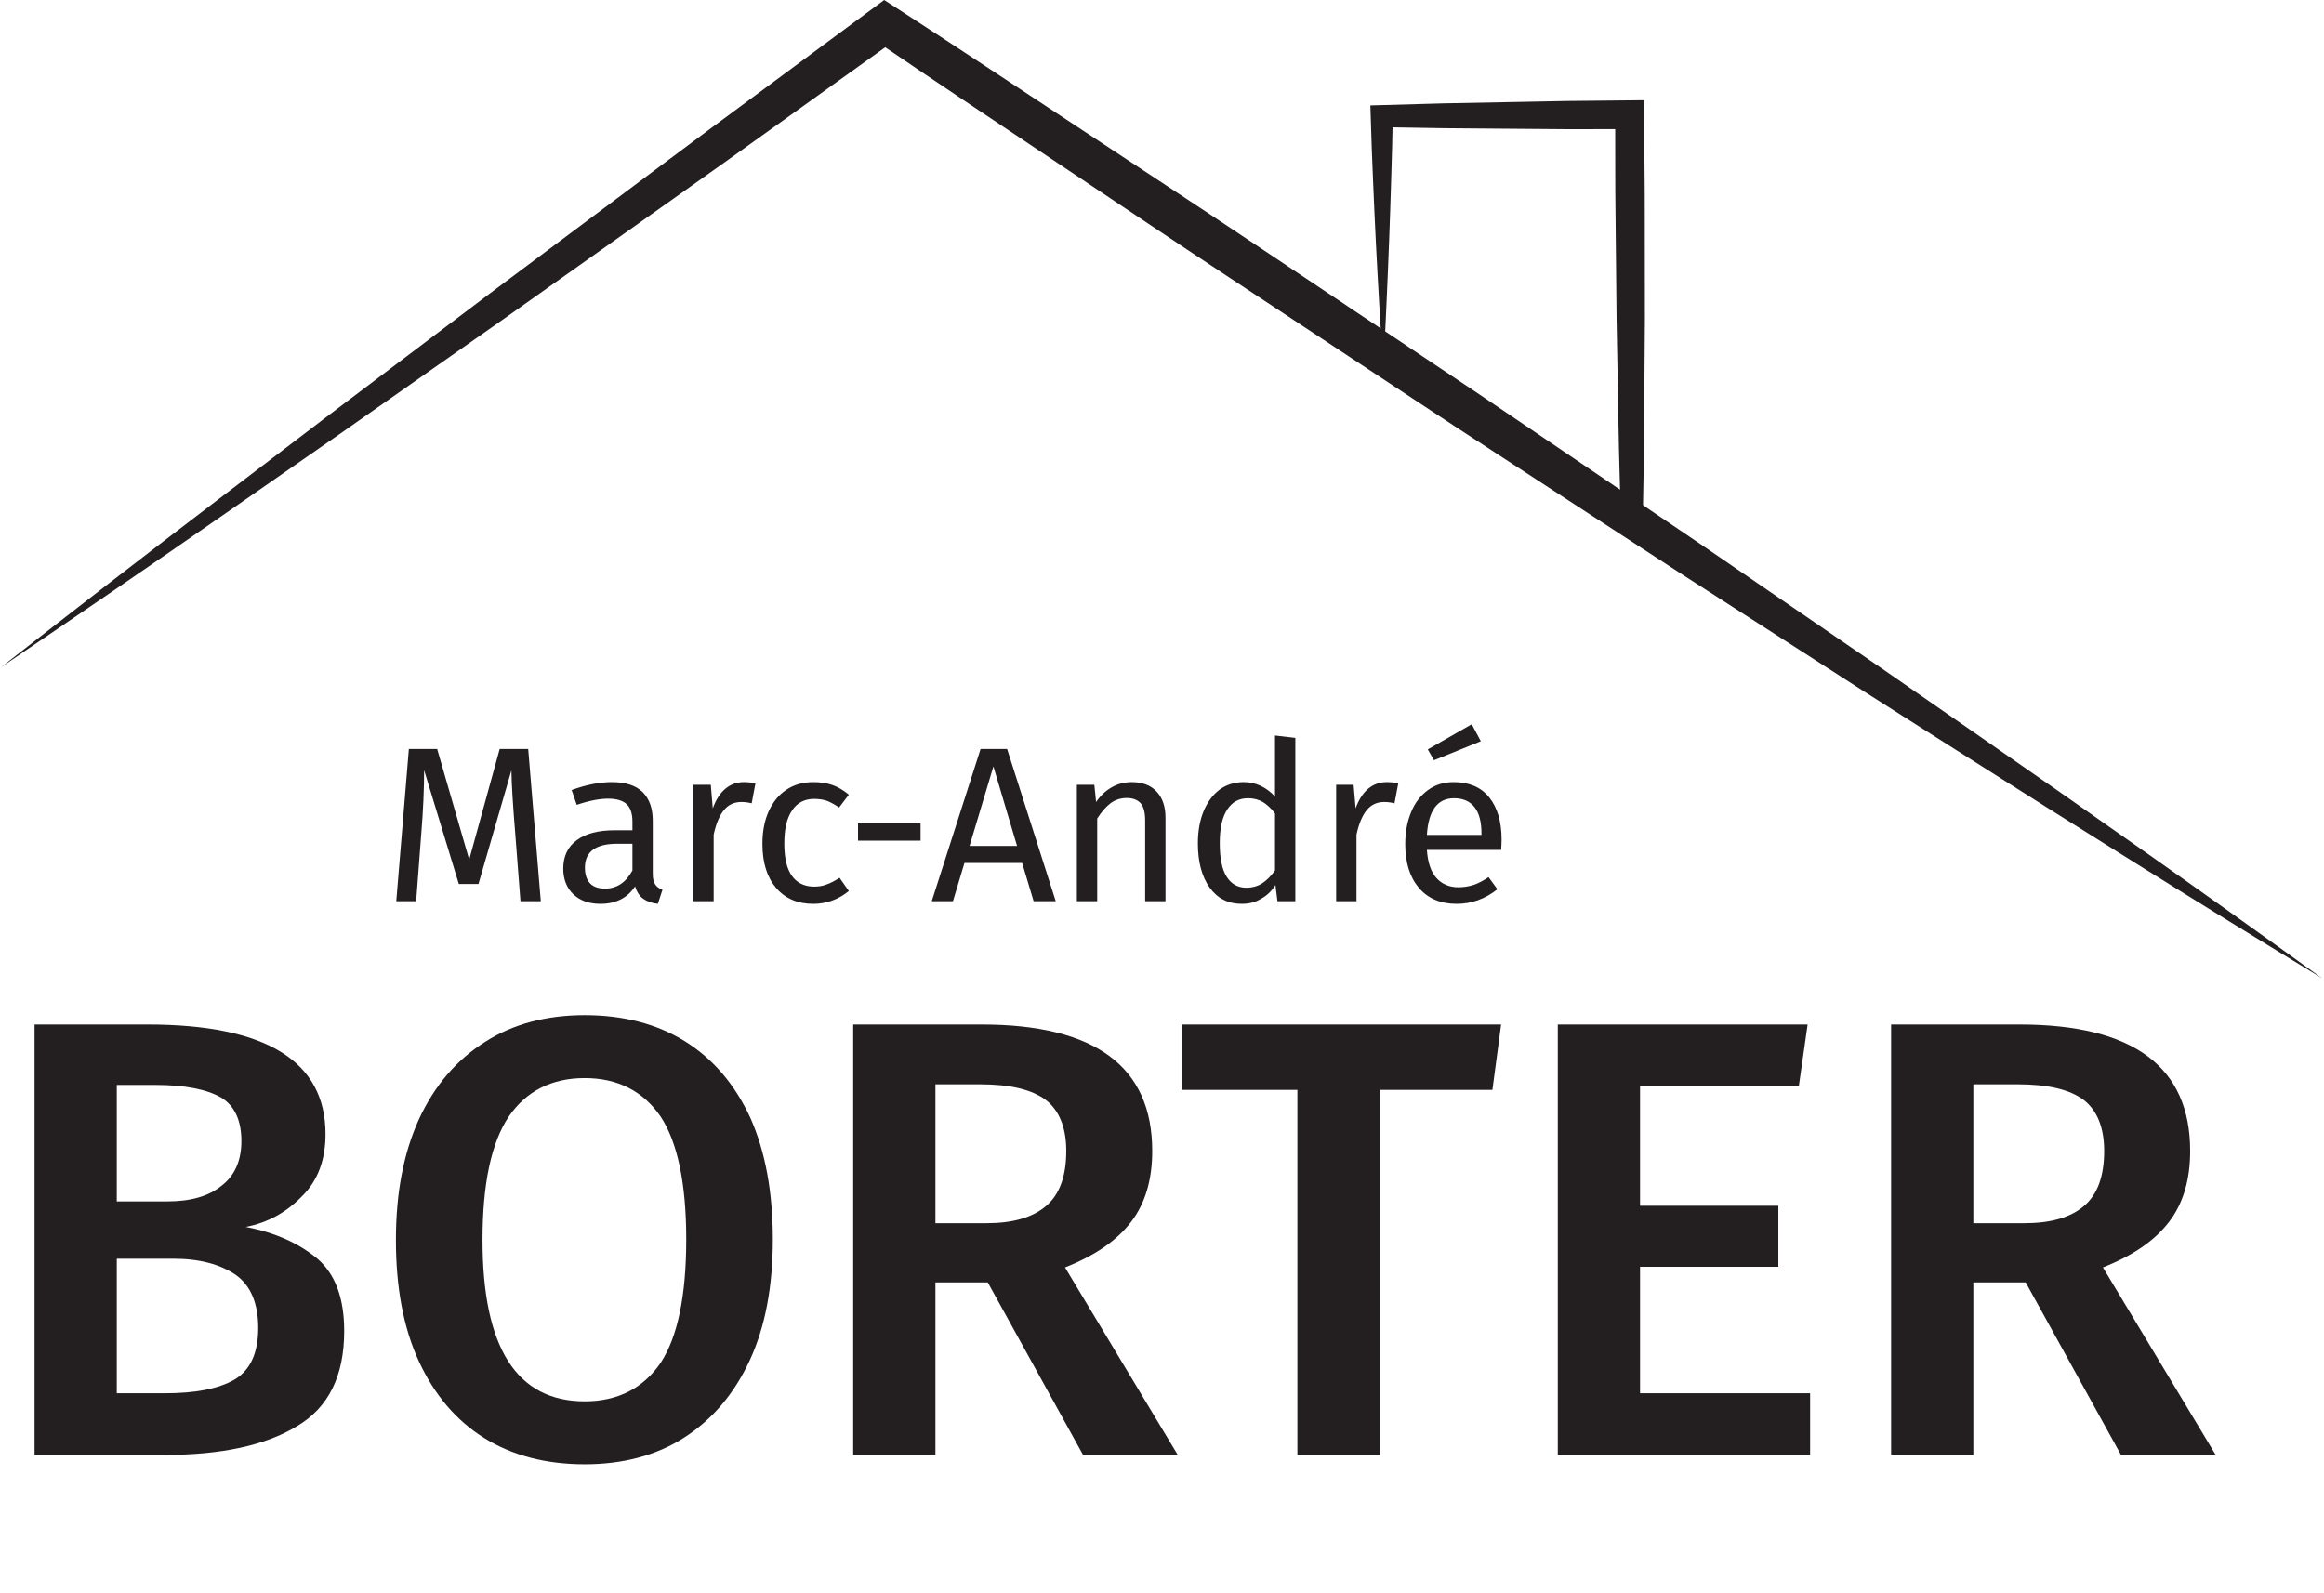 <?xml version="1.0" encoding="UTF-8"?>
<svg xmlns="http://www.w3.org/2000/svg" xmlns:xlink="http://www.w3.org/1999/xlink" xmlns:serif="http://www.serif.com/" width="100%" height="100%" viewBox="0 0 595 408" xml:space="preserve" style="fill-rule:evenodd;clip-rule:evenodd;stroke-linejoin:round;stroke-miterlimit:2;">    <g transform="matrix(1,0,0,1,-215.271,-762.712)">        <g transform="matrix(4.167,0,0,4.167,0,715.262)">            <g transform="matrix(1,0,0,1,51.721,30.5)">                <path d="M0,21.893C4.413,18.442 8.843,15.014 13.296,11.618L19.976,6.524L26.677,1.46L30.028,-1.072L33.391,-3.587L40.117,-8.618C42.355,-10.3 44.606,-11.965 46.857,-13.629L53.608,-18.626L54.265,-19.112L54.971,-18.655C58.678,-16.252 62.36,-13.812 66.046,-11.378C69.729,-8.939 73.427,-6.524 77.097,-4.065L88.112,3.301C89.951,4.524 91.781,5.76 93.608,7.001L99.094,10.717L104.579,14.434L115.509,21.93L120.954,25.707C128.216,30.741 135.446,35.823 142.609,41.005C135.057,36.408 127.57,31.713 120.115,26.97L114.523,23.414L108.95,19.828L103.378,16.243L97.825,12.627L92.274,9.01C90.422,7.806 88.573,6.598 86.733,5.377L75.674,-1.923C71.985,-4.353 68.325,-6.827 64.649,-9.276C60.977,-11.731 57.301,-14.18 53.65,-16.666L55.013,-16.696L48.186,-11.804C45.911,-10.172 43.636,-8.541 41.349,-6.926L34.497,-2.069L31.071,0.36L27.633,2.773L20.757,7.597L13.859,12.392C9.26,15.587 4.638,18.752 0,21.893" style="fill:rgb(35,31,32);fill-rule:nonzero;"></path>            </g>            <g transform="matrix(1,0,0,1,136.654,28.286)">                <path d="M0,5.725L4.003,7.969C5.329,8.71 6.628,9.463 7.932,10.202C9.237,10.939 10.515,11.694 11.801,12.436L13.72,13.55L15.623,14.678L14.603,15.248C14.546,13.158 14.476,11.067 14.444,8.976L14.33,2.703L14.267,-3.57C14.237,-5.661 14.255,-7.752 14.246,-9.843L15.135,-8.964L11.328,-8.96L7.521,-8.99L3.713,-9.021L-0.094,-9.085L0.58,-9.767C0.556,-8.503 0.53,-7.237 0.485,-5.964C0.442,-4.69 0.411,-3.414 0.356,-2.126C0.3,-0.836 0.26,0.455 0.194,1.765C0.135,3.072 0.074,4.389 0,5.725M0,5.725C-0.09,4.48 -0.168,3.216 -0.243,1.942C-0.325,0.67 -0.381,-0.62 -0.454,-1.912C-0.525,-3.205 -0.572,-4.51 -0.632,-5.818C-0.694,-7.125 -0.735,-8.441 -0.775,-9.758L-0.796,-10.421L-0.102,-10.44L3.705,-10.547L7.512,-10.62L11.318,-10.693L15.125,-10.731L16.007,-10.74L16.014,-9.853C16.029,-7.762 16.07,-5.671 16.063,-3.58L16.07,2.694L16.026,8.967C16.018,11.058 15.97,13.15 15.937,15.241L15.918,16.465L14.917,15.811L13.002,14.559L11.104,13.294C9.845,12.449 8.578,11.617 7.339,10.768C6.098,9.921 4.851,9.086 3.632,8.241C2.407,7.401 1.193,6.563 0,5.725" style="fill:rgb(35,31,32);fill-rule:nonzero;"></path>            </g>        </g>        <g transform="matrix(4.167,0,0,4.167,0,715.262)">            <g transform="matrix(13.578,0,0,13.578,75.166,66.769)">                <path d="M0.716,-0L0.624,-0L0.6,-0.311C0.59,-0.433 0.584,-0.527 0.583,-0.592L0.434,-0.078L0.345,-0.078L0.188,-0.593C0.188,-0.51 0.184,-0.413 0.175,-0.304L0.152,-0L0.062,-0L0.119,-0.689L0.247,-0.689L0.392,-0.188L0.53,-0.689L0.659,-0.689L0.716,-0Z" style="fill:rgb(35,31,32);fill-rule:nonzero;"></path>            </g>            <g transform="matrix(13.578,0,0,13.578,85.657,66.769)">                <path d="M0.45,-0.123C0.45,-0.102 0.454,-0.086 0.461,-0.076C0.468,-0.065 0.479,-0.057 0.494,-0.052L0.473,0.012C0.446,0.009 0.424,0.001 0.407,-0.011C0.39,-0.023 0.378,-0.042 0.37,-0.067C0.335,-0.014 0.282,0.012 0.213,0.012C0.161,0.012 0.12,-0.003 0.09,-0.032C0.06,-0.061 0.045,-0.1 0.045,-0.147C0.045,-0.203 0.065,-0.246 0.106,-0.276C0.146,-0.306 0.203,-0.321 0.277,-0.321L0.358,-0.321L0.358,-0.36C0.358,-0.397 0.349,-0.424 0.331,-0.44C0.313,-0.456 0.285,-0.464 0.248,-0.464C0.209,-0.464 0.162,-0.455 0.106,-0.436L0.083,-0.503C0.148,-0.527 0.209,-0.539 0.265,-0.539C0.327,-0.539 0.373,-0.524 0.404,-0.494C0.435,-0.463 0.45,-0.42 0.45,-0.364L0.45,-0.123ZM0.234,-0.057C0.287,-0.057 0.328,-0.084 0.358,-0.139L0.358,-0.26L0.289,-0.26C0.192,-0.26 0.143,-0.224 0.143,-0.152C0.143,-0.121 0.151,-0.097 0.166,-0.081C0.181,-0.065 0.204,-0.057 0.234,-0.057Z" style="fill:rgb(35,31,32);fill-rule:nonzero;"></path>            </g>            <g transform="matrix(13.578,0,0,13.578,92.97,66.769)">                <path d="M0.324,-0.539C0.343,-0.539 0.36,-0.537 0.376,-0.533L0.359,-0.443C0.343,-0.447 0.328,-0.449 0.313,-0.449C0.28,-0.449 0.254,-0.437 0.234,-0.413C0.214,-0.389 0.198,-0.352 0.187,-0.301L0.187,-0L0.095,-0L0.095,-0.527L0.174,-0.527L0.183,-0.42C0.197,-0.459 0.216,-0.489 0.24,-0.509C0.264,-0.529 0.292,-0.539 0.324,-0.539Z" style="fill:rgb(35,31,32);fill-rule:nonzero;"></path>            </g>            <g transform="matrix(13.578,0,0,13.578,97.731,66.769)">                <path d="M0.287,-0.539C0.318,-0.539 0.347,-0.535 0.373,-0.526C0.399,-0.517 0.424,-0.502 0.448,-0.482L0.404,-0.424C0.385,-0.437 0.367,-0.447 0.35,-0.454C0.332,-0.46 0.312,-0.463 0.291,-0.463C0.248,-0.463 0.215,-0.446 0.192,-0.412C0.168,-0.378 0.156,-0.328 0.156,-0.261C0.156,-0.194 0.168,-0.145 0.191,-0.114C0.214,-0.082 0.248,-0.066 0.291,-0.066C0.312,-0.066 0.331,-0.069 0.348,-0.076C0.365,-0.082 0.385,-0.092 0.406,-0.106L0.448,-0.046C0.4,-0.007 0.346,0.012 0.287,0.012C0.216,0.012 0.16,-0.012 0.119,-0.06C0.078,-0.108 0.057,-0.174 0.057,-0.259C0.057,-0.315 0.066,-0.364 0.085,-0.406C0.104,-0.448 0.13,-0.481 0.165,-0.504C0.199,-0.527 0.24,-0.539 0.287,-0.539Z" style="fill:rgb(35,31,32);fill-rule:nonzero;"></path>            </g>            <g transform="matrix(13.578,0,0,13.578,103.564,66.769)">                <rect x="0.06" y="-0.352" width="0.283" height="0.078" style="fill:rgb(35,31,32);fill-rule:nonzero;"></rect>            </g>            <g transform="matrix(13.578,0,0,13.578,108.827,66.769)">                <path d="M0.467,-0L0.415,-0.173L0.154,-0.173L0.102,-0L0.006,-0L0.227,-0.689L0.347,-0.689L0.567,-0L0.467,-0ZM0.177,-0.25L0.392,-0.25L0.285,-0.61L0.177,-0.25Z" style="fill:rgb(35,31,32);fill-rule:nonzero;"></path>            </g>            <g transform="matrix(13.578,0,0,13.578,116.535,66.769)">                <path d="M0.343,-0.539C0.391,-0.539 0.429,-0.525 0.456,-0.496C0.483,-0.467 0.496,-0.428 0.496,-0.378L0.496,-0L0.404,-0L0.404,-0.365C0.404,-0.402 0.397,-0.429 0.383,-0.444C0.369,-0.459 0.348,-0.467 0.321,-0.467C0.293,-0.467 0.268,-0.459 0.247,-0.443C0.226,-0.427 0.206,-0.404 0.187,-0.374L0.187,-0L0.095,-0L0.095,-0.527L0.174,-0.527L0.182,-0.449C0.201,-0.477 0.224,-0.499 0.252,-0.515C0.279,-0.531 0.31,-0.539 0.343,-0.539Z" style="fill:rgb(35,31,32);fill-rule:nonzero;"></path>            </g>            <g transform="matrix(13.578,0,0,13.578,124.418,66.769)">                <path d="M0.503,-0.739L0.503,-0L0.422,-0L0.413,-0.073C0.396,-0.046 0.374,-0.025 0.348,-0.011C0.322,0.005 0.293,0.012 0.261,0.012C0.198,0.012 0.15,-0.013 0.115,-0.062C0.08,-0.111 0.062,-0.178 0.062,-0.261C0.062,-0.315 0.07,-0.363 0.087,-0.405C0.104,-0.447 0.128,-0.48 0.159,-0.504C0.19,-0.527 0.227,-0.539 0.269,-0.539C0.323,-0.539 0.37,-0.517 0.411,-0.474L0.411,-0.75L0.503,-0.739ZM0.281,-0.061C0.309,-0.061 0.333,-0.068 0.353,-0.081C0.373,-0.094 0.392,-0.113 0.411,-0.139L0.411,-0.397C0.394,-0.42 0.375,-0.437 0.356,-0.449C0.336,-0.46 0.314,-0.466 0.289,-0.466C0.248,-0.466 0.217,-0.449 0.195,-0.415C0.172,-0.381 0.161,-0.33 0.161,-0.263C0.161,-0.195 0.171,-0.144 0.192,-0.111C0.213,-0.078 0.242,-0.061 0.281,-0.061Z" style="fill:rgb(35,31,32);fill-rule:nonzero;"></path>            </g>            <g transform="matrix(13.578,0,0,13.578,132.465,66.769)">                <path d="M0.324,-0.539C0.343,-0.539 0.36,-0.537 0.376,-0.533L0.359,-0.443C0.343,-0.447 0.328,-0.449 0.313,-0.449C0.28,-0.449 0.254,-0.437 0.234,-0.413C0.214,-0.389 0.198,-0.352 0.187,-0.301L0.187,-0L0.095,-0L0.095,-0.527L0.174,-0.527L0.183,-0.42C0.197,-0.459 0.216,-0.489 0.24,-0.509C0.264,-0.529 0.292,-0.539 0.324,-0.539Z" style="fill:rgb(35,31,32);fill-rule:nonzero;"></path>            </g>            <g transform="matrix(13.578,0,0,13.578,137.226,66.769)">                <path d="M0.493,-0.279C0.493,-0.264 0.492,-0.248 0.491,-0.232L0.155,-0.232C0.159,-0.174 0.174,-0.131 0.199,-0.104C0.224,-0.077 0.257,-0.063 0.297,-0.063C0.322,-0.063 0.346,-0.067 0.367,-0.074C0.388,-0.081 0.411,-0.093 0.434,-0.109L0.474,-0.054C0.418,-0.01 0.357,0.012 0.29,0.012C0.217,0.012 0.16,-0.012 0.119,-0.06C0.078,-0.108 0.057,-0.174 0.057,-0.258C0.057,-0.313 0.066,-0.361 0.084,-0.404C0.101,-0.446 0.127,-0.479 0.16,-0.503C0.193,-0.527 0.231,-0.539 0.276,-0.539C0.346,-0.539 0.4,-0.516 0.437,-0.47C0.474,-0.424 0.493,-0.36 0.493,-0.279ZM0.402,-0.306C0.402,-0.358 0.392,-0.398 0.371,-0.425C0.35,-0.452 0.319,-0.466 0.278,-0.466C0.203,-0.466 0.162,-0.411 0.155,-0.3L0.402,-0.3L0.402,-0.306ZM0.358,-0.801L0.399,-0.724L0.187,-0.638L0.159,-0.687L0.358,-0.801Z" style="fill:rgb(35,31,32);fill-rule:nonzero;"></path>            </g>        </g>        <g transform="matrix(4.167,0,0,4.167,0,715.262)">            <g transform="matrix(38.278,0,0,38.278,50.684,100.797)">                <path d="M0.42,-0.366C0.467,-0.357 0.505,-0.34 0.535,-0.315C0.564,-0.29 0.578,-0.251 0.578,-0.199C0.578,-0.127 0.553,-0.076 0.502,-0.046C0.451,-0.015 0.38,-0 0.289,-0L0.081,-0L0.081,-0.691L0.262,-0.691C0.453,-0.691 0.548,-0.632 0.548,-0.515C0.548,-0.474 0.536,-0.441 0.511,-0.416C0.486,-0.39 0.456,-0.373 0.42,-0.366ZM0.213,-0.594L0.213,-0.407L0.294,-0.407C0.331,-0.407 0.36,-0.415 0.381,-0.432C0.402,-0.448 0.413,-0.472 0.413,-0.504C0.413,-0.537 0.402,-0.561 0.38,-0.574C0.357,-0.587 0.322,-0.594 0.275,-0.594L0.213,-0.594ZM0.29,-0.099C0.339,-0.099 0.376,-0.106 0.402,-0.121C0.427,-0.136 0.44,-0.163 0.44,-0.204C0.44,-0.243 0.428,-0.272 0.404,-0.289C0.379,-0.306 0.346,-0.315 0.304,-0.315L0.213,-0.315L0.213,-0.099L0.29,-0.099Z" style="fill:rgb(35,31,32);fill-rule:nonzero;"></path>            </g>            <g transform="matrix(38.278,0,0,38.278,74.34,100.797)">                <path d="M0.346,-0.706C0.408,-0.706 0.462,-0.692 0.507,-0.664C0.552,-0.636 0.587,-0.595 0.612,-0.541C0.636,-0.487 0.648,-0.422 0.648,-0.346C0.648,-0.271 0.636,-0.206 0.611,-0.152C0.586,-0.098 0.551,-0.057 0.506,-0.028C0.461,0.001 0.407,0.015 0.346,0.015C0.284,0.015 0.23,0.001 0.185,-0.027C0.14,-0.055 0.105,-0.096 0.08,-0.15C0.055,-0.204 0.043,-0.269 0.043,-0.345C0.043,-0.42 0.055,-0.484 0.08,-0.539C0.105,-0.593 0.14,-0.634 0.186,-0.663C0.231,-0.692 0.285,-0.706 0.346,-0.706ZM0.346,-0.605C0.293,-0.605 0.252,-0.584 0.224,-0.543C0.196,-0.501 0.182,-0.435 0.182,-0.345C0.182,-0.172 0.237,-0.086 0.346,-0.086C0.399,-0.086 0.44,-0.107 0.468,-0.148C0.495,-0.189 0.509,-0.255 0.509,-0.346C0.509,-0.436 0.495,-0.502 0.468,-0.543C0.44,-0.584 0.399,-0.605 0.346,-0.605Z" style="fill:rgb(35,31,32);fill-rule:nonzero;"></path>            </g>            <g transform="matrix(38.278,0,0,38.278,100.981,100.797)">                <path d="M0.297,-0.277L0.213,-0.277L0.213,-0L0.081,-0L0.081,-0.691L0.287,-0.691C0.47,-0.691 0.561,-0.623 0.561,-0.488C0.561,-0.442 0.55,-0.404 0.527,-0.374C0.504,-0.344 0.469,-0.32 0.421,-0.301L0.602,-0L0.45,-0L0.297,-0.277ZM0.213,-0.372L0.295,-0.372C0.337,-0.372 0.369,-0.381 0.391,-0.4C0.412,-0.418 0.423,-0.447 0.423,-0.488C0.423,-0.525 0.412,-0.553 0.39,-0.57C0.367,-0.587 0.332,-0.595 0.284,-0.595L0.213,-0.595L0.213,-0.372Z" style="fill:rgb(35,31,32);fill-rule:nonzero;"></path>            </g>            <g transform="matrix(38.278,0,0,38.278,123.795,100.797)">                <path d="M0.525,-0.691L0.511,-0.586L0.331,-0.586L0.331,-0L0.198,-0L0.198,-0.586L0.012,-0.586L0.012,-0.691L0.525,-0.691Z" style="fill:rgb(35,31,32);fill-rule:nonzero;"></path>            </g>            <g transform="matrix(38.278,0,0,38.278,144.273,100.797)">                <path d="M0.482,-0.691L0.468,-0.593L0.213,-0.593L0.213,-0.4L0.435,-0.4L0.435,-0.302L0.213,-0.302L0.213,-0.099L0.486,-0.099L0.486,-0L0.081,-0L0.081,-0.691L0.482,-0.691Z" style="fill:rgb(35,31,32);fill-rule:nonzero;"></path>            </g>            <g transform="matrix(38.278,0,0,38.278,164.752,100.797)">                <path d="M0.297,-0.277L0.213,-0.277L0.213,-0L0.081,-0L0.081,-0.691L0.287,-0.691C0.47,-0.691 0.561,-0.623 0.561,-0.488C0.561,-0.442 0.55,-0.404 0.527,-0.374C0.504,-0.344 0.469,-0.32 0.421,-0.301L0.602,-0L0.45,-0L0.297,-0.277ZM0.213,-0.372L0.295,-0.372C0.337,-0.372 0.369,-0.381 0.391,-0.4C0.412,-0.418 0.423,-0.447 0.423,-0.488C0.423,-0.525 0.412,-0.553 0.39,-0.57C0.367,-0.587 0.332,-0.595 0.284,-0.595L0.213,-0.595L0.213,-0.372Z" style="fill:rgb(35,31,32);fill-rule:nonzero;"></path>            </g>        </g>        <g transform="matrix(4.167,0,0,4.167,0,715.262)">            <g transform="matrix(0.24,0,0,0.231,51.449,108.307)">                <clipPath id="_clip1">                    <rect x="0.901" y="0.624" width="573.199" height="3.361" clip-rule="nonzero"></rect>                </clipPath>                <g clip-path="url(#_clip1)">                    <clipPath id="_clip2">                        <rect x="0.901" y="0.624" width="573.199" height="3.361"></rect>                    </clipPath>                    <g clip-path="url(#_clip2)">                        <g transform="matrix(1,-0,-0,1.039,0.901,-419.729)">                            <use xlink:href="#_Image3" x="0" y="404.429" width="573px" height="4px"></use>                        </g>                    </g>                </g>            </g>        </g>    </g>    <defs>        <image id="_Image3" width="573px" height="4px"></image>    </defs></svg>

